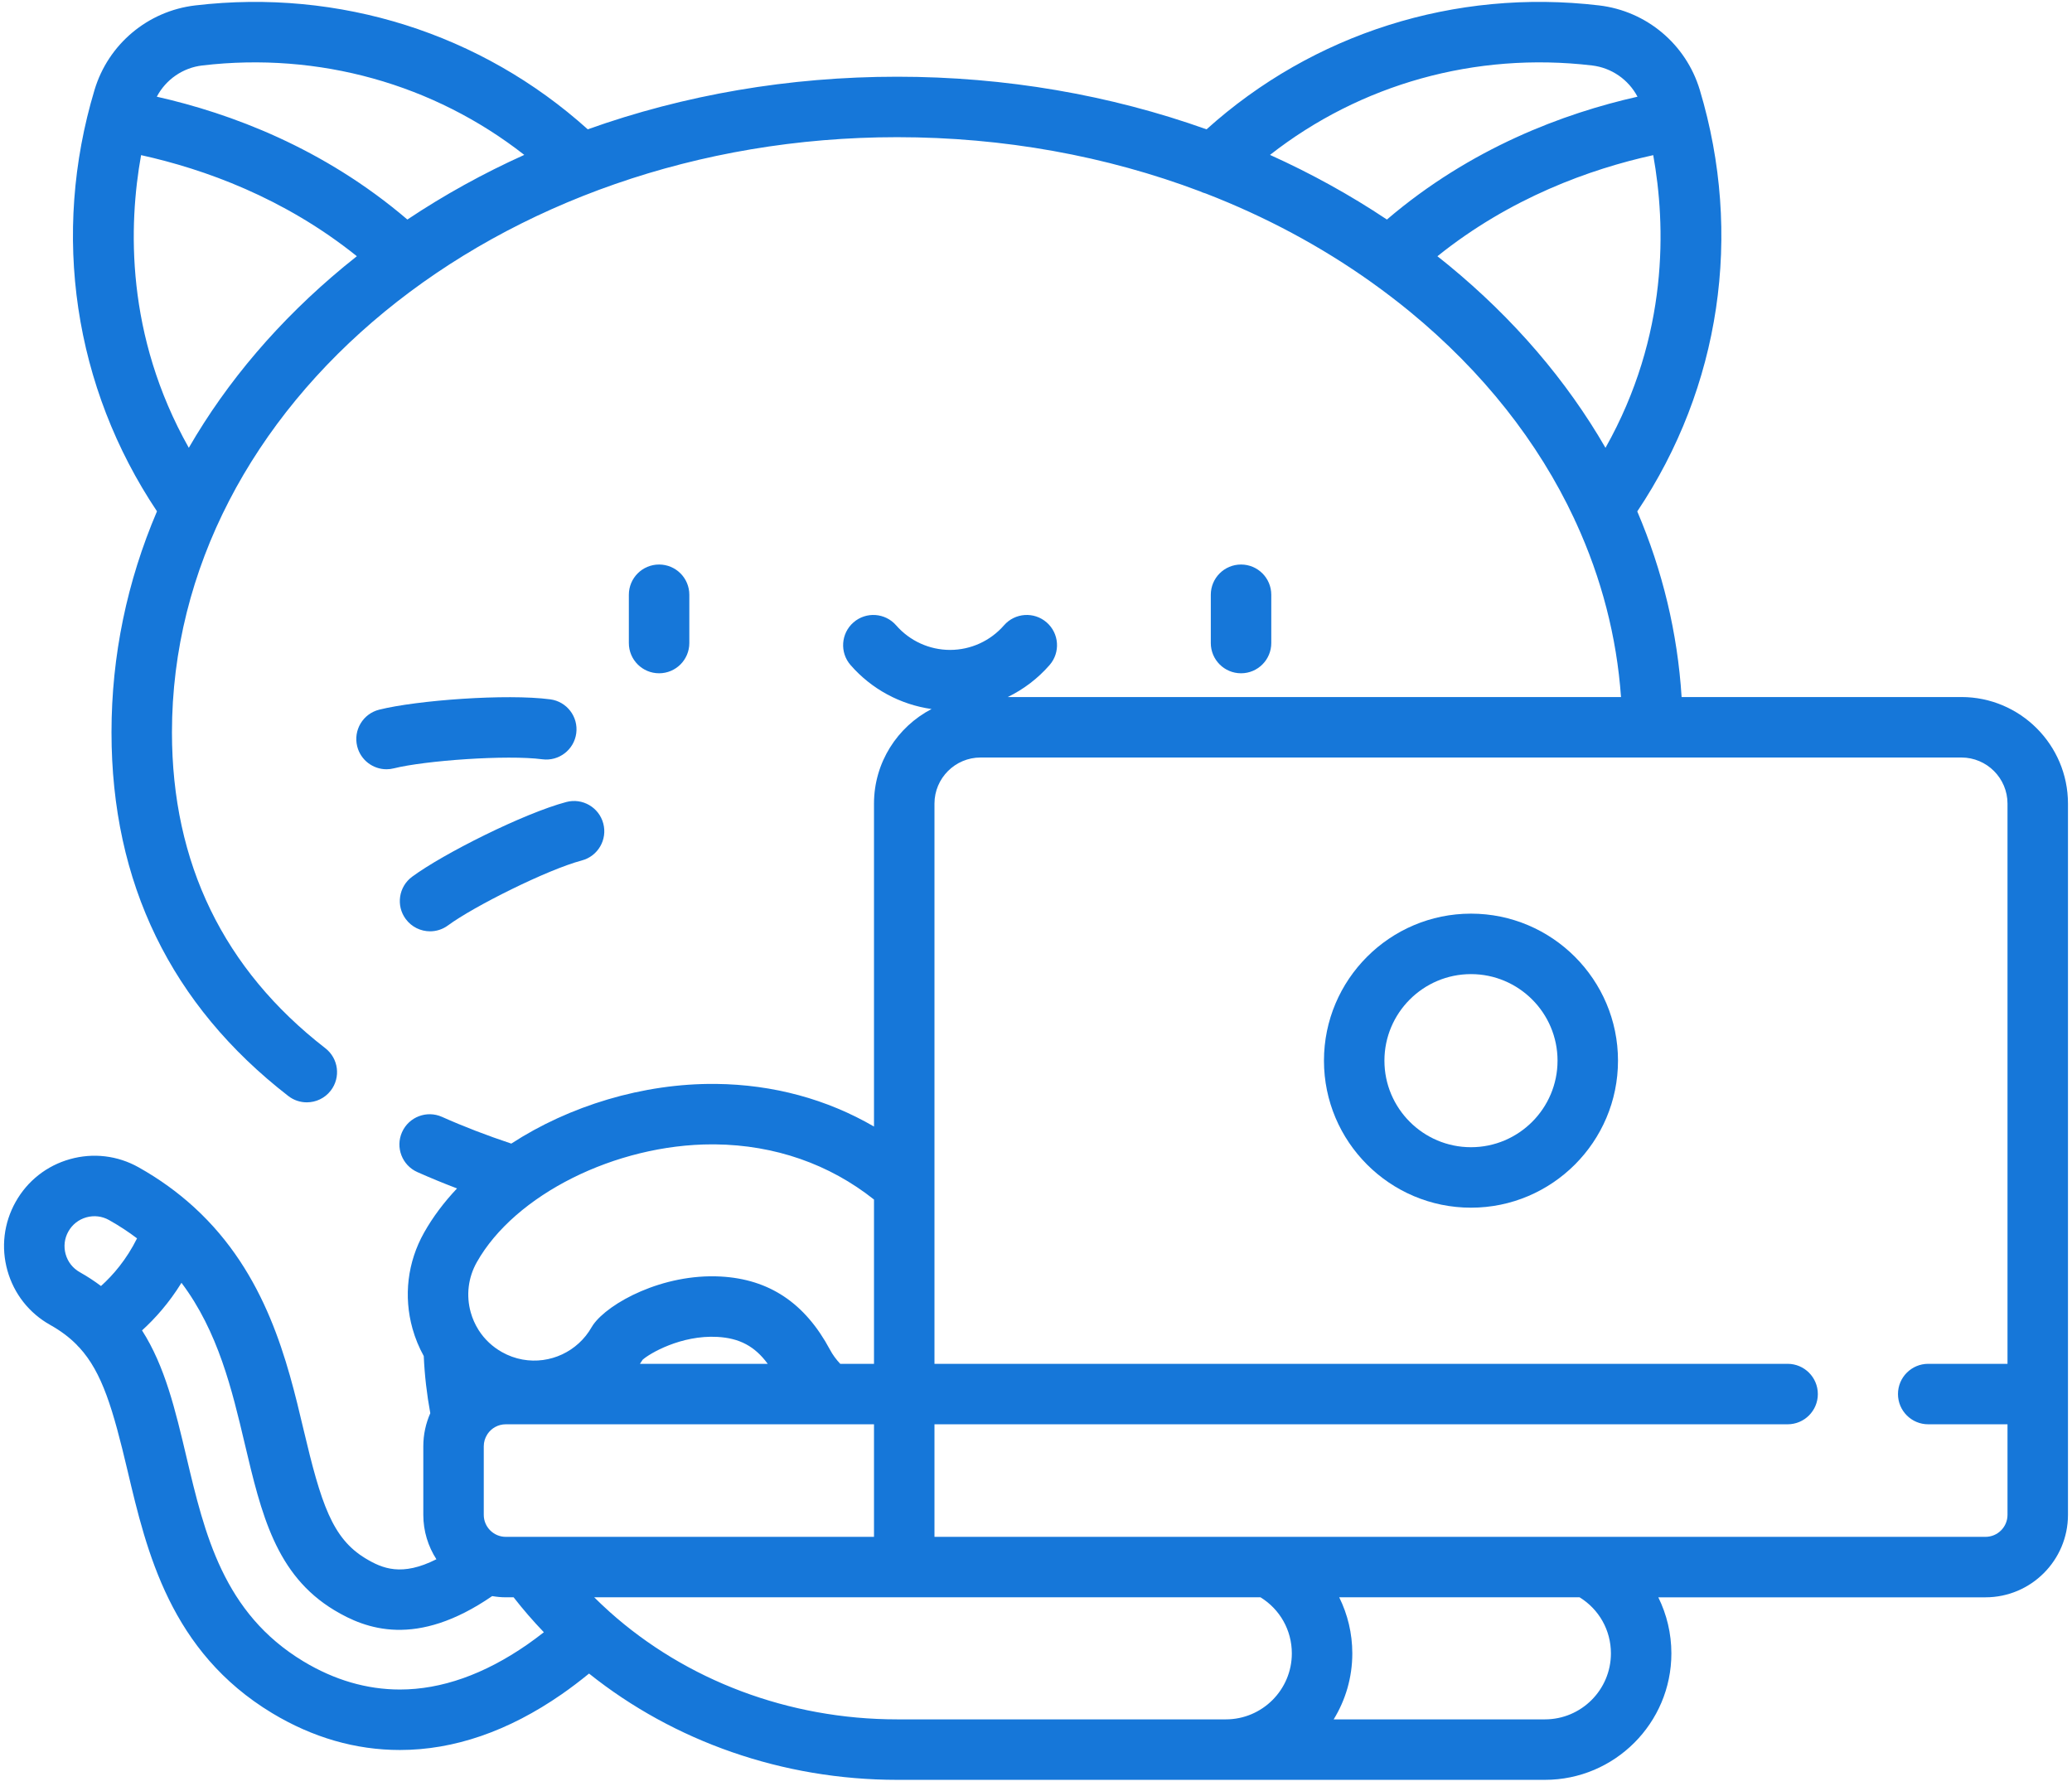 <?xml version="1.0" encoding="UTF-8"?>
<svg width="140px" height="121px" viewBox="0 0 140 121" version="1.1" xmlns="http://www.w3.org/2000/svg" xmlns:xlink="http://www.w3.org/1999/xlink">
    <!-- Generator: sketchtool 52.2 (67145) - http://www.bohemiancoding.com/sketch -->
    <title>A9026379-03E9-4E2A-A3F4-50DCCE331396</title>
    <desc>Created with sketchtool.</desc>
    <g id="Page-1" stroke="none" stroke-width="1" fill="none" fill-rule="evenodd">
        <g id="-popup_thanks-for-contacting" transform="translate(-890, -399)" fill="#1677D9" fill-rule="nonzero">
            <g id="Group" transform="translate(695, 319)">
                <g id="kitty-(2)" transform="translate(195, 80)">
                    <path d="M46.576,43.45 L46.576,40.187 C46.576,39.058 45.662,38.144 44.533,38.144 C43.405,38.144 42.49,39.058 42.49,40.187 L42.49,43.45 C42.49,44.579 43.405,45.493 44.533,45.493 C45.662,45.493 46.576,44.579 46.576,43.45 Z" id="Shape"></path>
                    <path d="M38.264,54.191 C35.385,54.956 29.953,57.684 27.844,59.241 C26.937,59.912 26.744,61.19 27.414,62.098 C27.815,62.64 28.433,62.928 29.059,62.928 C29.481,62.928 29.906,62.798 30.271,62.528 C32.007,61.246 36.977,58.76 39.312,58.14 C40.403,57.851 41.052,56.732 40.762,55.642 C40.473,54.551 39.354,53.902 38.264,54.191 Z" id="Shape"></path>
                    <path d="M99.391,61.734 C93.913,61.734 89.457,66.191 89.457,71.668 C89.457,77.145 93.913,81.602 99.391,81.602 C104.868,81.602 109.324,77.145 109.324,71.668 C109.325,66.191 104.868,61.734 99.391,61.734 Z M99.391,77.516 C96.166,77.516 93.542,74.893 93.542,71.668 C93.542,68.443 96.166,65.82 99.391,65.82 C102.616,65.82 105.239,68.443 105.239,71.668 C105.239,74.893 102.616,77.516 99.391,77.516 Z" id="Shape"></path>
                    <path d="M85.897,43.45 L85.897,40.187 C85.897,39.058 84.982,38.144 83.854,38.144 C82.726,38.144 81.811,39.058 81.811,40.187 L81.811,43.45 C81.811,44.579 82.726,45.493 83.854,45.493 C84.982,45.493 85.897,44.579 85.897,43.45 Z" id="Shape"></path>
                    <path d="M132.527,47.098 L113.622,47.098 C113.349,42.765 112.332,38.55 110.626,34.556 C116.242,26.164 117.788,15.854 114.851,6.076 C113.922,2.985 111.251,0.743 108.045,0.366 C98.304,-0.783 88.714,2.264 81.523,8.739 C75.001,6.41 67.919,5.184 60.619,5.184 C53.314,5.184 46.234,6.409 39.713,8.738 C32.522,2.263 22.934,-0.782 13.192,0.366 C9.986,0.743 7.315,2.985 6.387,6.076 C3.45,15.851 4.995,26.158 10.607,34.549 C8.587,39.276 7.534,44.31 7.534,49.483 C7.534,59.647 11.554,67.915 19.48,74.056 C19.852,74.345 20.292,74.485 20.73,74.484 C21.34,74.484 21.944,74.212 22.346,73.693 C23.037,72.801 22.874,71.518 21.982,70.827 C15.106,65.499 11.619,58.318 11.619,49.483 C11.619,27.31 33.6,9.269 60.619,9.269 C67.799,9.269 74.743,10.533 81.079,12.928 C81.202,12.989 81.329,13.037 81.46,13.071 C85.483,14.626 89.254,16.641 92.679,19.082 C92.694,19.094 92.709,19.106 92.725,19.116 C93.598,19.74 94.45,20.391 95.276,21.069 C100.195,25.113 103.94,29.869 106.367,35.051 C106.401,35.143 106.443,35.232 106.49,35.319 C108.206,39.063 109.238,43.024 109.528,47.098 L68.091,47.098 C69.156,46.58 70.12,45.852 70.917,44.937 C71.659,44.087 71.57,42.796 70.719,42.055 C69.868,41.314 68.578,41.402 67.837,42.253 C66.917,43.308 65.589,43.914 64.194,43.914 C62.798,43.914 61.47,43.308 60.55,42.253 C59.809,41.403 58.518,41.314 57.668,42.055 C56.818,42.796 56.729,44.087 57.47,44.937 C58.889,46.565 60.836,47.609 62.943,47.908 C60.635,49.109 59.054,51.522 59.054,54.299 L59.054,76.12 C55.869,74.269 52.241,73.281 48.369,73.239 C43.442,73.19 38.452,74.731 34.547,77.272 C32.911,76.727 31.336,76.123 29.863,75.465 C28.833,75.006 27.625,75.468 27.165,76.498 C26.705,77.528 27.168,78.736 28.198,79.196 C29.063,79.582 29.961,79.95 30.88,80.301 C30,81.233 29.247,82.232 28.654,83.286 C27.535,85.275 27.258,87.581 27.873,89.778 C28.056,90.43 28.312,91.049 28.632,91.627 C28.69,92.921 28.838,94.214 29.074,95.488 C28.772,96.173 28.602,96.929 28.602,97.724 L28.602,102.357 C28.602,103.462 28.929,104.49 29.486,105.357 C27.157,106.533 25.841,105.99 24.696,105.299 C22.448,103.942 21.694,101.605 20.51,96.595 C19.429,92.022 18.018,86.066 13.135,81.591 C13.112,81.569 13.089,81.548 13.065,81.527 C12.004,80.564 10.784,79.67 9.367,78.875 C7.944,78.076 6.296,77.881 4.725,78.323 C3.156,78.764 1.852,79.791 1.055,81.214 C0.257,82.636 0.061,84.284 0.503,85.854 C0.945,87.424 1.971,88.728 3.394,89.525 C4.091,89.916 4.671,90.349 5.17,90.851 C5.231,90.924 5.296,90.993 5.365,91.056 C6.906,92.739 7.631,95.194 8.626,99.405 C9.911,104.839 11.51,111.602 18.384,115.752 C21.124,117.406 24.03,118.245 27.021,118.245 C30.672,118.245 34.349,116.979 37.948,114.482 C38.563,114.056 39.177,113.588 39.8,113.081 C45.533,117.663 52.883,120.262 60.619,120.262 L104.388,120.262 C109.099,120.262 112.931,116.43 112.931,111.719 C112.931,110.371 112.617,109.082 112.048,107.929 L134.156,107.929 C137.228,107.929 139.728,105.429 139.728,102.357 L139.728,54.299 C139.727,50.328 136.497,47.098 132.527,47.098 Z M23.224,18.029 C18.862,21.641 15.347,25.772 12.757,30.257 C8.469,22.642 8.683,15.199 9.533,10.482 C13.805,11.426 19.191,13.361 24.112,17.312 C23.813,17.548 23.517,17.787 23.224,18.029 Z M27.525,14.834 C21.855,9.988 15.562,7.653 10.595,6.534 C11.203,5.382 12.343,4.579 13.669,4.423 C21.55,3.496 29.314,5.683 35.424,10.466 C32.656,11.713 30.013,13.173 27.525,14.834 Z M6.824,86.895 C6.386,86.565 5.912,86.253 5.392,85.961 C4.922,85.697 4.582,85.266 4.436,84.747 C4.29,84.227 4.354,83.682 4.619,83.211 C4.883,82.741 5.314,82.401 5.833,82.255 C6.351,82.109 6.897,82.173 7.368,82.438 C8.055,82.823 8.682,83.237 9.26,83.675 C8.544,85.115 7.634,86.166 6.824,86.895 Z M93.711,14.834 C91.223,13.174 88.579,11.715 85.811,10.467 C91.921,5.683 99.686,3.495 107.567,4.423 C108.894,4.579 110.034,5.382 110.642,6.534 C105.675,7.653 99.381,9.988 93.711,14.834 Z M108.479,30.259 C105.86,25.722 102.295,21.549 97.87,17.913 C97.623,17.71 97.373,17.512 97.123,17.314 C102.045,13.362 107.432,11.426 111.705,10.483 C112.555,15.2 112.768,22.643 108.479,30.259 Z M32.215,85.289 C34.782,80.724 41.595,77.323 48.126,77.323 C48.192,77.323 48.259,77.324 48.325,77.324 C52.347,77.368 56.036,78.655 59.054,81.052 L59.054,92.152 L56.773,92.152 C56.503,91.866 56.267,91.549 56.079,91.196 C54.394,88.047 51.976,86.43 48.687,86.253 C44.765,86.043 41.11,88.046 40.078,89.514 C40.04,89.567 40.005,89.622 39.973,89.679 C39.039,91.321 37.164,92.2 35.305,91.863 C34.819,91.775 34.35,91.605 33.914,91.359 C33.272,90.998 32.741,90.496 32.353,89.894 C32.344,89.88 32.336,89.865 32.327,89.852 C32.101,89.492 31.924,89.097 31.807,88.677 C31.486,87.53 31.631,86.327 32.215,85.289 Z M51.873,92.152 L43.24,92.152 C43.3,92.061 43.363,91.973 43.419,91.879 C43.879,91.46 46.015,90.198 48.466,90.333 C49.952,90.413 50.996,90.956 51.873,92.152 Z M35.619,111.125 C32.717,113.138 29.824,114.159 27.02,114.159 C24.785,114.159 22.589,113.518 20.496,112.254 C15.091,108.991 13.826,103.639 12.602,98.464 C11.844,95.258 11.148,92.322 9.597,89.894 C10.47,89.101 11.422,88.041 12.262,86.678 C14.743,89.973 15.678,93.916 16.533,97.535 C17.659,102.296 18.631,106.409 22.584,108.796 C24.711,110.079 28.128,111.373 33.256,107.846 C33.555,107.896 33.86,107.928 34.173,107.928 L34.703,107.928 C35.345,108.752 36.028,109.539 36.747,110.289 C36.368,110.585 35.993,110.866 35.619,111.125 Z M34.173,103.843 C33.354,103.843 32.687,103.176 32.687,102.357 L32.687,97.724 C32.687,97.43 32.774,97.157 32.922,96.926 C32.929,96.915 32.935,96.904 32.942,96.893 C33.209,96.498 33.661,96.238 34.173,96.238 L59.054,96.238 L59.054,103.843 L34.173,103.843 Z M82.829,116.176 L60.619,116.176 C53.284,116.176 46.357,113.531 41.198,108.918 C41.18,108.901 41.162,108.884 41.144,108.868 C40.805,108.563 40.473,108.25 40.149,107.928 L85.169,107.928 C86.484,108.738 87.286,110.153 87.286,111.719 C87.286,114.177 85.286,116.176 82.829,116.176 Z M104.388,116.176 L90.113,116.176 C90.911,114.878 91.372,113.351 91.372,111.719 C91.372,110.37 91.058,109.082 90.488,107.928 L106.729,107.928 C108.044,108.738 108.846,110.153 108.846,111.719 C108.845,114.177 106.846,116.176 104.388,116.176 Z M135.642,92.152 L130.285,92.152 C129.157,92.152 128.242,93.067 128.242,94.195 C128.242,95.324 129.157,96.238 130.285,96.238 L135.642,96.238 L135.642,102.357 C135.642,103.176 134.975,103.843 134.156,103.843 L63.14,103.843 L63.14,96.238 L120.785,96.238 C121.913,96.238 122.827,95.324 122.827,94.195 C122.827,93.067 121.913,92.152 120.785,92.152 L63.14,92.152 L63.14,54.299 C63.14,52.581 64.538,51.184 66.255,51.184 L132.527,51.184 C134.245,51.184 135.642,52.581 135.642,54.299 L135.642,92.152 L135.642,92.152 Z" id="Shape"></path>
                    <path d="M37.179,47.254 C34.226,46.863 28.165,47.316 25.621,47.952 C24.527,48.226 23.862,49.335 24.135,50.43 C24.367,51.358 25.2,51.978 26.115,51.978 C26.28,51.978 26.446,51.958 26.613,51.916 C28.707,51.392 34.248,50.988 36.644,51.304 C37.758,51.451 38.788,50.665 38.936,49.546 C39.084,48.428 38.297,47.401 37.179,47.254 Z" id="Shape"></path>
                </g>
            </g>
        </g>
    </g>
</svg>